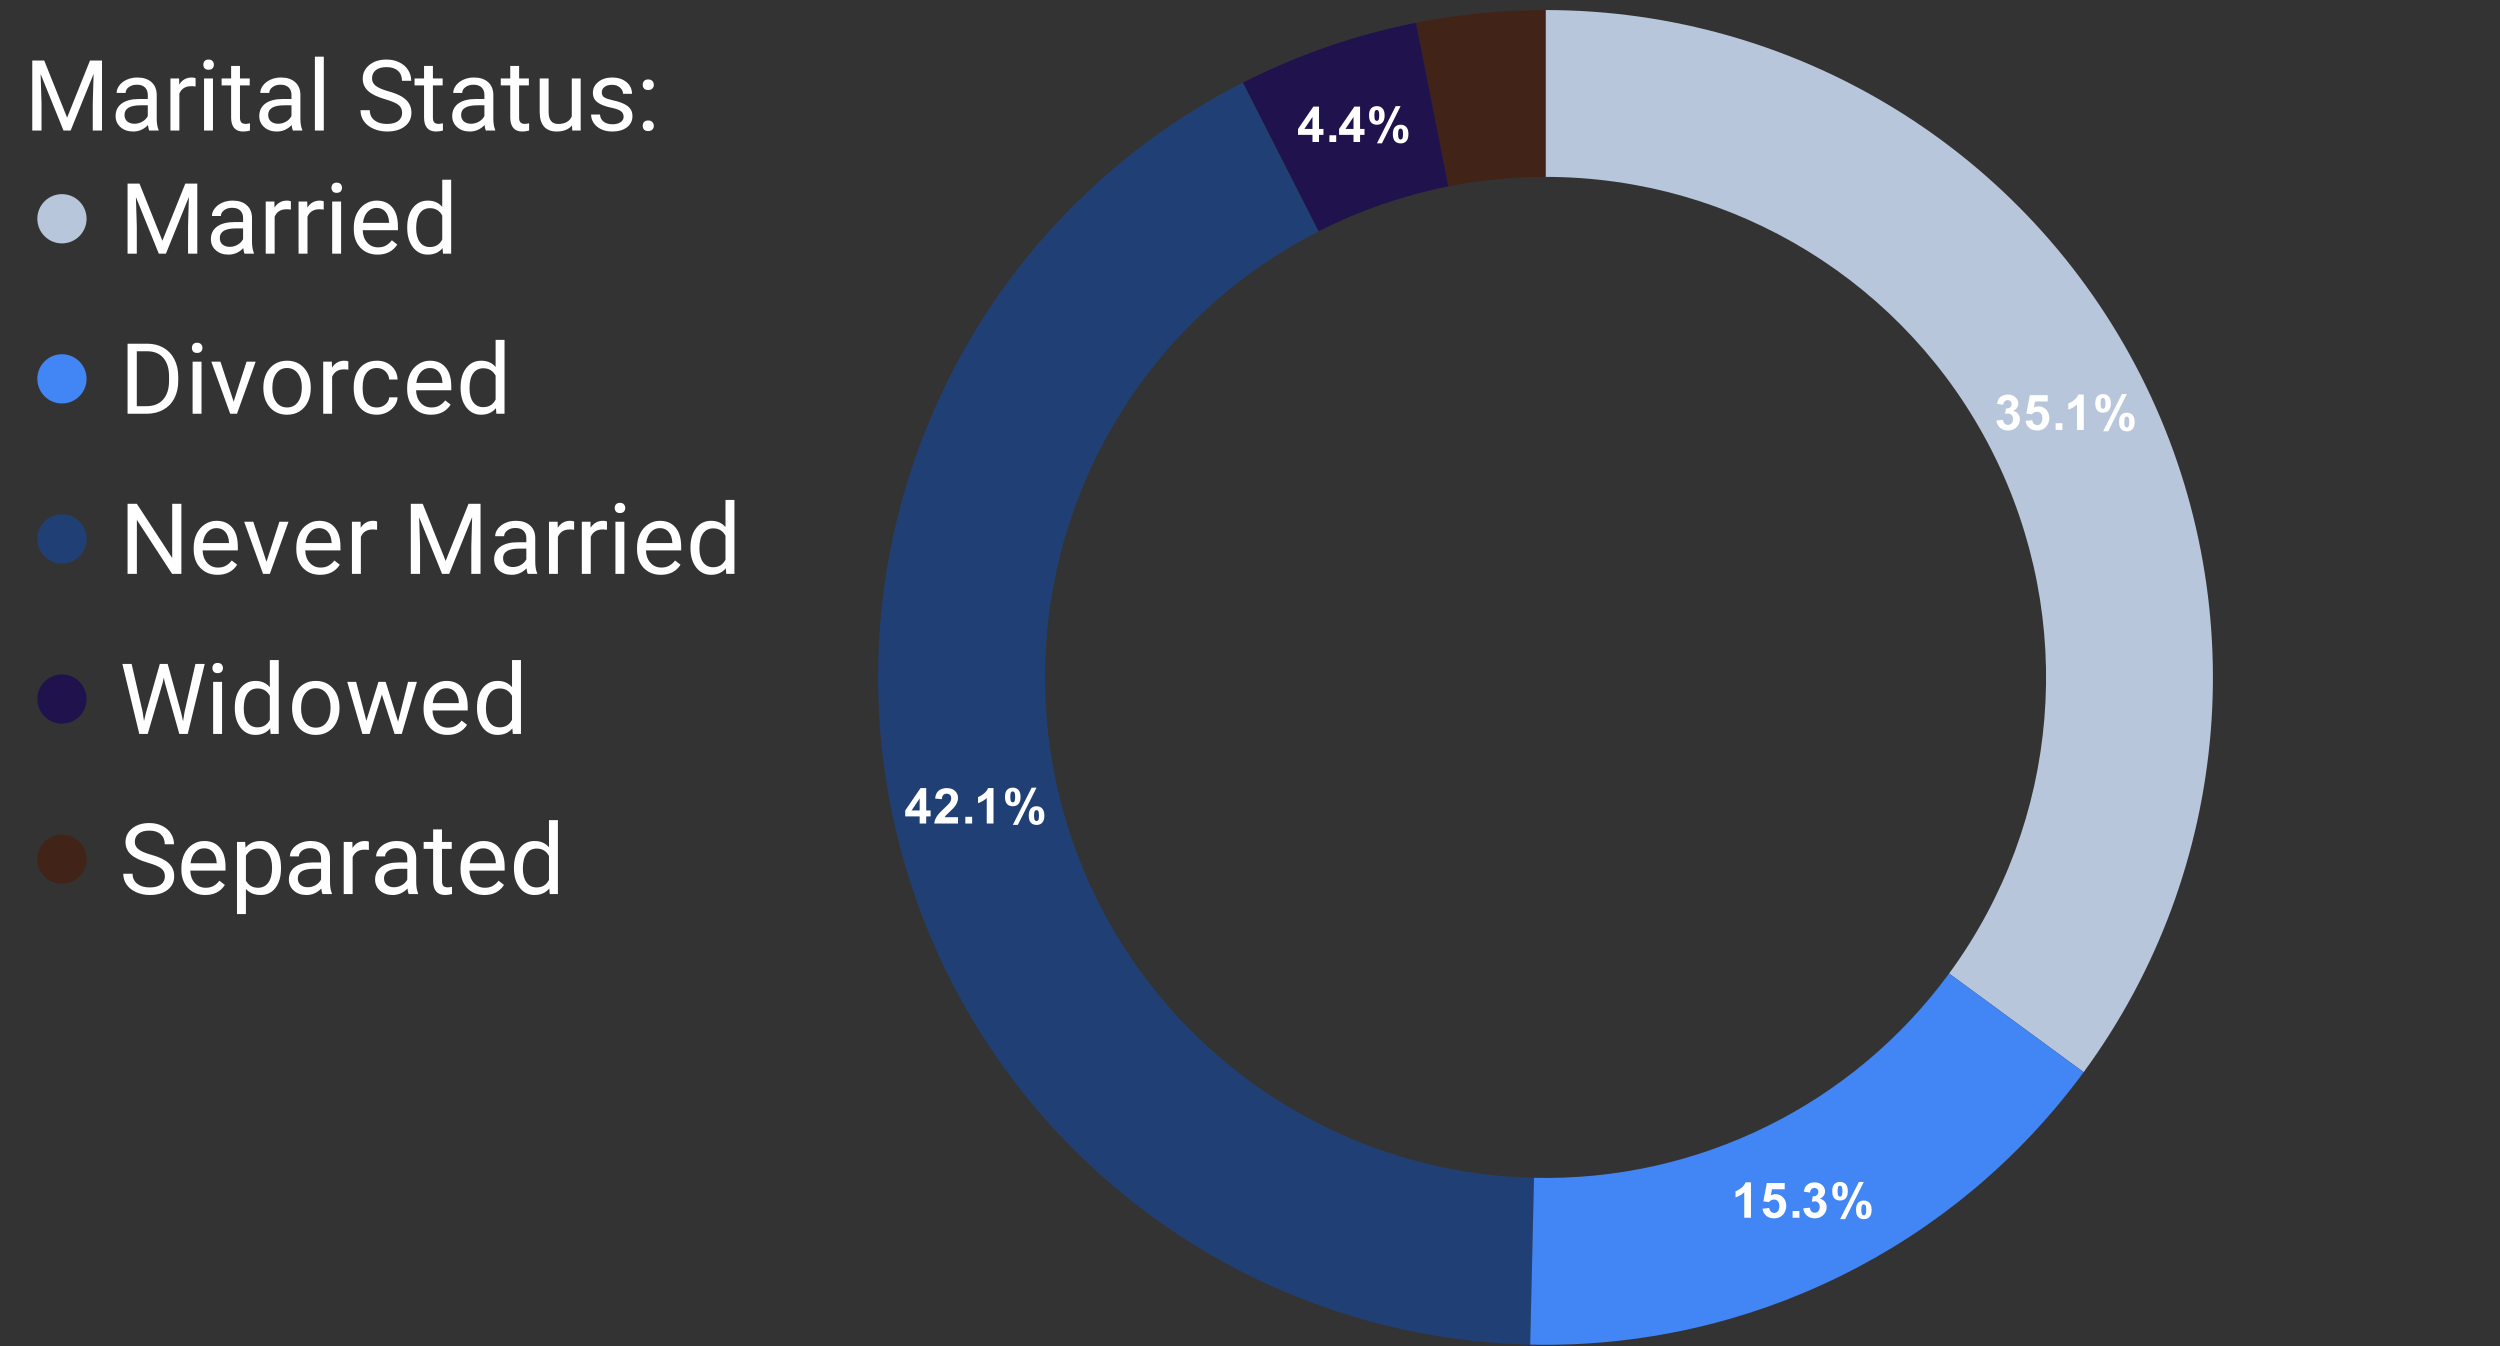 <svg version="1.1" viewBox="0.0 0.0 609.0 328.0" fill="none" stroke="none" stroke-linecap="square" stroke-miterlimit="10" width="609" height="328" xmlns:xlink="http://www.w3.org/1999/xlink" xmlns="http://www.w3.org/2000/svg"><rect x="0.0" y="0.0" width="609.0" height="328.0" fill="#333333" stroke="none"/><path fill="#ffffff" fill-opacity="0.0" d="M0 0L609.0 0L609.0 328.0L0 328.0L0 0Z" fill-rule="nonzero"/><path fill="#b8c6db" d="M376.495 2.448C437.764 2.448 493.829 36.894 521.518 91.549C549.207 146.204 543.817 211.785 507.575 261.185L474.805 237.144C501.986 200.093 506.029 150.908 485.262 109.917C464.495 68.925 422.446 43.091 376.495 43.091Z" fill-rule="nonzero"/><path fill="#422318" d="M344.934 5.541C355.328 3.484 365.899 2.448 376.495 2.448L376.495 43.091C368.548 43.091 360.62 43.868 352.824 45.411Z" fill-rule="nonzero"/><path fill="#20124d" d="M302.749 20.136C316.073 13.355 330.268 8.443 344.934 5.541L352.824 45.411C341.825 47.587 331.178 51.271 321.185 56.357Z" fill-rule="nonzero"/><path fill="#204075" d="M372.754 327.549C298.292 325.835 234.519 273.74 217.981 201.117C201.443 128.495 236.371 53.923 302.749 20.136L321.185 56.357C271.402 81.697 245.206 137.626 257.609 192.093C270.013 246.56 317.843 285.631 373.689 286.917Z" fill-rule="nonzero"/><path fill="#4285f4" d="M507.575 261.185C476.168 303.995 425.835 328.771 372.754 327.549L373.689 286.917C413.5 287.833 451.25 269.251 474.805 237.144Z" fill-rule="nonzero"/><path fill="#ffffff" d="M486.343 102.452L487.937 102.264Q488.015 102.874 488.343 103.202Q488.687 103.514 489.156 103.514Q489.671 103.514 490.015 103.124Q490.359 102.733 490.359 102.077Q490.359 101.467 490.015 101.108Q489.687 100.733 489.218 100.733Q488.89 100.733 488.453 100.858L488.64 99.514Q489.312 99.53 489.656 99.233Q490.015 98.92 490.015 98.405Q490.015 97.983 489.749 97.733Q489.499 97.467 489.062 97.467Q488.64 97.467 488.343 97.764Q488.046 98.045 487.984 98.608L486.468 98.358Q486.624 97.577 486.937 97.108Q487.265 96.639 487.828 96.374Q488.406 96.108 489.109 96.108Q490.328 96.108 491.062 96.874Q491.656 97.514 491.656 98.311Q491.656 99.436 490.421 100.108Q491.171 100.28 491.609 100.827Q492.046 101.374 492.046 102.155Q492.046 103.28 491.218 104.077Q490.39 104.874 489.171 104.874Q487.999 104.874 487.234 104.202Q486.468 103.53 486.343 102.452ZM493.421 102.53L495.062 102.358Q495.14 102.905 495.484 103.233Q495.828 103.561 496.281 103.561Q496.796 103.561 497.156 103.139Q497.515 102.717 497.515 101.874Q497.515 101.092 497.156 100.702Q496.796 100.295 496.234 100.295Q495.515 100.295 494.953 100.92L493.624 100.733L494.468 96.264L498.828 96.264L498.828 97.795L495.718 97.795L495.453 99.264Q496.015 98.983 496.578 98.983Q497.671 98.983 498.437 99.78Q499.203 100.577 499.203 101.842Q499.203 102.905 498.593 103.749Q497.749 104.874 496.265 104.874Q495.078 104.874 494.328 104.249Q493.578 103.608 493.421 102.53ZM500.749 104.733L500.749 103.092L502.406 103.092L502.406 104.733L500.749 104.733ZM507.609 104.733L505.968 104.733L505.968 98.53Q505.062 99.374 503.843 99.78L503.843 98.28Q504.484 98.077 505.234 97.483Q505.999 96.889 506.281 96.108L507.609 96.108L507.609 104.733ZM510.406 98.264Q510.406 97.108 510.906 96.561Q511.421 95.999 512.296 95.999Q513.187 95.999 513.687 96.561Q514.203 97.108 514.203 98.264Q514.203 99.42 513.687 99.983Q513.187 100.53 512.328 100.53Q511.421 100.53 510.906 99.983Q510.406 99.42 510.406 98.264ZM511.703 98.249Q511.703 99.092 511.89 99.374Q512.031 99.592 512.296 99.592Q512.562 99.592 512.703 99.374Q512.89 99.092 512.89 98.249Q512.89 97.42 512.703 97.139Q512.562 96.92 512.296 96.92Q512.031 96.92 511.89 97.124Q511.703 97.42 511.703 98.249ZM513.546 105.061L512.328 105.061L516.906 95.999L518.093 95.999L513.546 105.061ZM516.203 102.811Q516.203 101.655 516.703 101.092Q517.218 100.53 518.093 100.53Q518.984 100.53 519.484 101.092Q519.999 101.655 519.999 102.811Q519.999 103.967 519.484 104.53Q518.984 105.077 518.124 105.077Q517.218 105.077 516.703 104.53Q516.203 103.967 516.203 102.811ZM517.484 102.795Q517.484 103.639 517.687 103.92Q517.828 104.139 518.093 104.139Q518.359 104.139 518.499 103.92Q518.687 103.639 518.687 102.795Q518.687 101.967 518.499 101.67Q518.359 101.467 518.093 101.467Q517.828 101.467 517.687 101.67Q517.484 101.967 517.484 102.795Z" fill-rule="nonzero"/><path fill="#ffffff" d="M426.536 296.646L424.896 296.646L424.896 290.443Q423.989 291.287 422.771 291.693L422.771 290.193Q423.411 289.99 424.161 289.396Q424.927 288.803 425.208 288.021L426.536 288.021L426.536 296.646ZM429.349 294.443L430.989 294.271Q431.068 294.818 431.411 295.146Q431.755 295.475 432.208 295.475Q432.724 295.475 433.083 295.053Q433.443 294.631 433.443 293.787Q433.443 293.006 433.083 292.615Q432.724 292.209 432.161 292.209Q431.443 292.209 430.88 292.834L429.552 292.646L430.396 288.178L434.755 288.178L434.755 289.709L431.646 289.709L431.38 291.178Q431.943 290.896 432.505 290.896Q433.599 290.896 434.364 291.693Q435.13 292.49 435.13 293.756Q435.13 294.818 434.521 295.662Q433.677 296.787 432.193 296.787Q431.005 296.787 430.255 296.162Q429.505 295.521 429.349 294.443ZM436.677 296.646L436.677 295.006L438.333 295.006L438.333 296.646L436.677 296.646ZM439.271 294.365L440.864 294.178Q440.943 294.787 441.271 295.115Q441.614 295.428 442.083 295.428Q442.599 295.428 442.943 295.037Q443.286 294.646 443.286 293.99Q443.286 293.381 442.943 293.021Q442.614 292.646 442.146 292.646Q441.818 292.646 441.38 292.771L441.568 291.428Q442.239 291.443 442.583 291.146Q442.943 290.834 442.943 290.318Q442.943 289.896 442.677 289.646Q442.427 289.381 441.989 289.381Q441.568 289.381 441.271 289.678Q440.974 289.959 440.911 290.521L439.396 290.271Q439.552 289.49 439.864 289.021Q440.193 288.553 440.755 288.287Q441.333 288.021 442.036 288.021Q443.255 288.021 443.989 288.787Q444.583 289.428 444.583 290.225Q444.583 291.35 443.349 292.021Q444.099 292.193 444.536 292.74Q444.974 293.287 444.974 294.068Q444.974 295.193 444.146 295.99Q443.318 296.787 442.099 296.787Q440.927 296.787 440.161 296.115Q439.396 295.443 439.271 294.365ZM446.333 290.178Q446.333 289.021 446.833 288.475Q447.349 287.912 448.224 287.912Q449.114 287.912 449.614 288.475Q450.13 289.021 450.13 290.178Q450.13 291.334 449.614 291.896Q449.114 292.443 448.255 292.443Q447.349 292.443 446.833 291.896Q446.333 291.334 446.333 290.178ZM447.63 290.162Q447.63 291.006 447.818 291.287Q447.958 291.506 448.224 291.506Q448.489 291.506 448.63 291.287Q448.818 291.006 448.818 290.162Q448.818 289.334 448.63 289.053Q448.489 288.834 448.224 288.834Q447.958 288.834 447.818 289.037Q447.63 289.334 447.63 290.162ZM449.474 296.975L448.255 296.975L452.833 287.912L454.021 287.912L449.474 296.975ZM452.13 294.725Q452.13 293.568 452.63 293.006Q453.146 292.443 454.021 292.443Q454.911 292.443 455.411 293.006Q455.927 293.568 455.927 294.725Q455.927 295.881 455.411 296.443Q454.911 296.99 454.052 296.99Q453.146 296.99 452.63 296.443Q452.13 295.881 452.13 294.725ZM453.411 294.709Q453.411 295.553 453.614 295.834Q453.755 296.053 454.021 296.053Q454.286 296.053 454.427 295.834Q454.614 295.553 454.614 294.709Q454.614 293.881 454.427 293.584Q454.286 293.381 454.021 293.381Q453.755 293.381 453.614 293.584Q453.411 293.881 453.411 294.709Z" fill-rule="nonzero"/><path fill="#ffffff" d="M224.029 200.605L224.029 198.871L220.514 198.871L220.514 197.433L224.248 191.98L225.623 191.98L225.623 197.433L226.701 197.433L226.701 198.871L225.623 198.871L225.623 200.605L224.029 200.605ZM224.029 197.433L224.029 194.496L222.061 197.433L224.029 197.433ZM233.373 199.074L233.373 200.605L227.592 200.605Q227.686 199.73 228.154 198.965Q228.623 198.183 230.014 196.902Q231.123 195.871 231.373 195.496Q231.717 194.98 231.717 194.48Q231.717 193.933 231.42 193.636Q231.123 193.34 230.608 193.34Q230.092 193.34 229.779 193.652Q229.483 193.965 229.436 194.683L227.795 194.527Q227.936 193.168 228.701 192.574Q229.483 191.98 230.639 191.98Q231.92 191.98 232.639 192.668Q233.373 193.355 233.373 194.371Q233.373 194.949 233.154 195.48Q232.951 195.996 232.498 196.574Q232.201 196.949 231.42 197.668Q230.639 198.386 230.436 198.621Q230.233 198.855 230.092 199.074L233.373 199.074ZM235.154 200.605L235.154 198.965L236.811 198.965L236.811 200.605L235.154 200.605ZM242.014 200.605L240.373 200.605L240.373 194.402Q239.467 195.246 238.248 195.652L238.248 194.152Q238.889 193.949 239.639 193.355Q240.404 192.761 240.686 191.98L242.014 191.98L242.014 200.605ZM244.811 194.136Q244.811 192.98 245.311 192.433Q245.826 191.871 246.701 191.871Q247.592 191.871 248.092 192.433Q248.608 192.98 248.608 194.136Q248.608 195.293 248.092 195.855Q247.592 196.402 246.733 196.402Q245.826 196.402 245.311 195.855Q244.811 195.293 244.811 194.136ZM246.108 194.121Q246.108 194.965 246.295 195.246Q246.436 195.465 246.701 195.465Q246.967 195.465 247.108 195.246Q247.295 194.965 247.295 194.121Q247.295 193.293 247.108 193.011Q246.967 192.793 246.701 192.793Q246.436 192.793 246.295 192.996Q246.108 193.293 246.108 194.121ZM247.951 200.933L246.733 200.933L251.311 191.871L252.498 191.871L247.951 200.933ZM250.608 198.683Q250.608 197.527 251.108 196.965Q251.623 196.402 252.498 196.402Q253.389 196.402 253.889 196.965Q254.404 197.527 254.404 198.683Q254.404 199.84 253.889 200.402Q253.389 200.949 252.529 200.949Q251.623 200.949 251.108 200.402Q250.608 199.84 250.608 198.683ZM251.889 198.668Q251.889 199.511 252.092 199.793Q252.233 200.011 252.498 200.011Q252.764 200.011 252.904 199.793Q253.092 199.511 253.092 198.668Q253.092 197.84 252.904 197.543Q252.764 197.34 252.498 197.34Q252.233 197.34 252.092 197.543Q251.889 197.84 251.889 198.668Z" fill-rule="nonzero"/><path fill="#ffffff" d="M319.717 34.588L319.717 32.854L316.201 32.854L316.201 31.416L319.936 25.963L321.311 25.963L321.311 31.416L322.389 31.416L322.389 32.854L321.311 32.854L321.311 34.588L319.717 34.588ZM319.717 31.416L319.717 28.479L317.748 31.416L319.717 31.416ZM323.842 34.588L323.842 32.948L325.498 32.948L325.498 34.588L323.842 34.588ZM329.717 34.588L329.717 32.854L326.201 32.854L326.201 31.416L329.936 25.963L331.311 25.963L331.311 31.416L332.389 31.416L332.389 32.854L331.311 32.854L331.311 34.588L329.717 34.588ZM329.717 31.416L329.717 28.479L327.748 31.416L329.717 31.416ZM333.498 28.12Q333.498 26.963 333.998 26.416Q334.514 25.854 335.389 25.854Q336.28 25.854 336.78 26.416Q337.295 26.963 337.295 28.12Q337.295 29.276 336.78 29.838Q336.28 30.385 335.42 30.385Q334.514 30.385 333.998 29.838Q333.498 29.276 333.498 28.12ZM334.795 28.104Q334.795 28.948 334.983 29.229Q335.123 29.448 335.389 29.448Q335.655 29.448 335.795 29.229Q335.983 28.948 335.983 28.104Q335.983 27.276 335.795 26.995Q335.655 26.776 335.389 26.776Q335.123 26.776 334.983 26.979Q334.795 27.276 334.795 28.104ZM336.639 34.916L335.42 34.916L339.998 25.854L341.186 25.854L336.639 34.916ZM339.295 32.666Q339.295 31.51 339.795 30.948Q340.311 30.385 341.186 30.385Q342.076 30.385 342.576 30.948Q343.092 31.51 343.092 32.666Q343.092 33.823 342.576 34.385Q342.076 34.932 341.217 34.932Q340.311 34.932 339.795 34.385Q339.295 33.823 339.295 32.666ZM340.576 32.651Q340.576 33.495 340.78 33.776Q340.92 33.995 341.186 33.995Q341.451 33.995 341.592 33.776Q341.78 33.495 341.78 32.651Q341.78 31.823 341.592 31.526Q341.451 31.323 341.186 31.323Q340.92 31.323 340.78 31.526Q340.576 31.823 340.576 32.651Z" fill-rule="nonzero"/><path fill="#b8c6db" d="M21.091 53.29C21.091 56.603 18.404 59.29 15.091 59.29C11.777 59.29 9.091 56.603 9.091 53.29C9.091 49.976 11.777 47.29 15.091 47.29C18.404 47.29 21.091 49.976 21.091 53.29Z" fill-rule="nonzero"/><path fill="#ffffff" d="M33.981 44.727L39.559 58.649L45.137 44.727L48.059 44.727L48.059 61.79L45.809 61.79L45.809 55.149L46.012 47.977L40.419 61.79L38.684 61.79L33.106 48.008L33.325 55.149L33.325 61.79L31.075 61.79L31.075 44.727L33.981 44.727ZM59.559 61.79Q59.372 61.415 59.262 60.446Q57.747 62.024 55.653 62.024Q53.778 62.024 52.575 60.961Q51.372 59.899 51.372 58.274Q51.372 56.29 52.872 55.196Q54.387 54.102 57.106 54.102L59.216 54.102L59.216 53.102Q59.216 51.961 58.528 51.29Q57.856 50.618 56.544 50.618Q55.372 50.618 54.591 51.211Q53.809 51.79 53.809 52.618L51.622 52.618Q51.622 51.68 52.294 50.79Q52.981 49.899 54.122 49.383Q55.278 48.868 56.669 48.868Q58.856 48.868 60.091 49.977Q61.341 51.071 61.387 52.993L61.387 58.821Q61.387 60.571 61.841 61.602L61.841 61.79L59.559 61.79ZM55.966 60.133Q56.981 60.133 57.887 59.618Q58.809 59.086 59.216 58.243L59.216 55.633L57.528 55.633Q53.544 55.633 53.544 57.961Q53.544 58.993 54.216 59.571Q54.903 60.133 55.966 60.133ZM70.856 51.055Q70.372 50.977 69.794 50.977Q67.669 50.977 66.903 52.79L66.903 61.79L64.731 61.79L64.731 49.102L66.841 49.102L66.872 50.571Q67.95 48.868 69.903 48.868Q70.528 48.868 70.856 49.04L70.856 51.055ZM78.856 51.055Q78.372 50.977 77.794 50.977Q75.669 50.977 74.903 52.79L74.903 61.79L72.731 61.79L72.731 49.102L74.841 49.102L74.872 50.571Q75.95 48.868 77.903 48.868Q78.528 48.868 78.856 49.04L78.856 51.055ZM83.091 61.79L80.919 61.79L80.919 49.102L83.091 49.102L83.091 61.79ZM80.747 45.743Q80.747 45.211 81.059 44.852Q81.387 44.493 82.012 44.493Q82.653 44.493 82.981 44.852Q83.309 45.211 83.309 45.743Q83.309 46.274 82.981 46.633Q82.653 46.977 82.012 46.977Q81.387 46.977 81.059 46.633Q80.747 46.274 80.747 45.743ZM91.997 62.024Q89.419 62.024 87.794 60.336Q86.184 58.633 86.184 55.805L86.184 55.399Q86.184 53.508 86.903 52.04Q87.622 50.555 88.919 49.711Q90.216 48.868 91.731 48.868Q94.2 48.868 95.559 50.508Q96.934 52.133 96.934 55.165L96.934 56.071L88.356 56.071Q88.403 57.946 89.45 59.102Q90.497 60.258 92.106 60.258Q93.262 60.258 94.059 59.79Q94.856 59.321 95.45 58.54L96.778 59.571Q95.184 62.024 91.997 62.024ZM91.731 50.649Q90.419 50.649 89.528 51.618Q88.637 52.571 88.419 54.29L94.778 54.29L94.778 54.118Q94.684 52.477 93.887 51.571Q93.091 50.649 91.731 50.649ZM99.2 55.336Q99.2 52.43 100.575 50.649Q101.966 48.868 104.216 48.868Q106.434 48.868 107.731 50.399L107.731 43.79L109.903 43.79L109.903 61.79L107.919 61.79L107.809 60.43Q106.512 62.024 104.184 62.024Q101.981 62.024 100.591 60.227Q99.2 58.415 99.2 55.508L99.2 55.336ZM101.372 55.586Q101.372 57.743 102.262 58.961Q103.153 60.18 104.731 60.18Q106.794 60.18 107.731 58.336L107.731 52.508Q106.762 50.711 104.747 50.711Q103.153 50.711 102.262 51.946Q101.372 53.18 101.372 55.586Z" fill-rule="nonzero"/><path fill="#4285f4" d="M21.091 92.29C21.091 95.603 18.404 98.29 15.091 98.29C11.777 98.29 9.091 95.603 9.091 92.29C9.091 88.976 11.777 86.29 15.091 86.29C18.404 86.29 21.091 88.976 21.091 92.29Z" fill-rule="nonzero"/><path fill="#ffffff" d="M31.075 100.79L31.075 83.727L35.887 83.727Q38.122 83.727 39.825 84.711Q41.544 85.696 42.466 87.508Q43.403 89.321 43.419 91.68L43.419 92.774Q43.419 95.18 42.481 97.008Q41.544 98.821 39.809 99.79Q38.091 100.758 35.794 100.79L31.075 100.79ZM33.325 85.571L33.325 98.946L35.684 98.946Q38.294 98.946 39.731 97.336Q41.184 95.711 41.184 92.727L41.184 91.727Q41.184 88.821 39.809 87.211Q38.45 85.602 35.95 85.571L33.325 85.571ZM49.091 100.79L46.919 100.79L46.919 88.102L49.091 88.102L49.091 100.79ZM46.747 84.743Q46.747 84.211 47.059 83.852Q47.387 83.493 48.012 83.493Q48.653 83.493 48.981 83.852Q49.309 84.211 49.309 84.743Q49.309 85.274 48.981 85.633Q48.653 85.977 48.012 85.977Q47.387 85.977 47.059 85.633Q46.747 85.274 46.747 84.743ZM56.919 97.852L60.059 88.102L62.278 88.102L57.731 100.79L56.075 100.79L51.481 88.102L53.7 88.102L56.919 97.852ZM64.153 94.336Q64.153 92.461 64.887 90.977Q65.622 89.493 66.919 88.68Q68.231 87.868 69.919 87.868Q72.497 87.868 74.091 89.665Q75.7 91.461 75.7 94.43L75.7 94.586Q75.7 96.446 74.981 97.915Q74.278 99.383 72.966 100.211Q71.653 101.024 69.934 101.024Q67.356 101.024 65.747 99.227Q64.153 97.43 64.153 94.477L64.153 94.336ZM66.341 94.586Q66.341 96.696 67.309 97.977Q68.294 99.258 69.934 99.258Q71.591 99.258 72.559 97.961Q73.528 96.665 73.528 94.336Q73.528 92.243 72.544 90.946Q71.559 89.649 69.919 89.649Q68.309 89.649 67.325 90.93Q66.341 92.211 66.341 94.586ZM84.856 90.055Q84.372 89.977 83.794 89.977Q81.669 89.977 80.903 91.79L80.903 100.79L78.731 100.79L78.731 88.102L80.841 88.102L80.872 89.571Q81.95 87.868 83.903 87.868Q84.528 87.868 84.856 88.04L84.856 90.055ZM91.825 99.258Q92.981 99.258 93.841 98.555Q94.716 97.852 94.809 96.79L96.856 96.79Q96.794 97.883 96.106 98.868Q95.419 99.852 94.262 100.446Q93.106 101.024 91.825 101.024Q89.231 101.024 87.7 99.305Q86.169 97.571 86.169 94.571L86.169 94.196Q86.169 92.352 86.841 90.915Q87.528 89.461 88.794 88.665Q90.075 87.868 91.809 87.868Q93.934 87.868 95.341 89.149Q96.762 90.43 96.856 92.461L94.809 92.461Q94.716 91.243 93.872 90.446Q93.044 89.649 91.809 89.649Q90.153 89.649 89.247 90.852Q88.341 92.04 88.341 94.29L88.341 94.696Q88.341 96.883 89.231 98.071Q90.137 99.258 91.825 99.258ZM104.997 101.024Q102.419 101.024 100.794 99.336Q99.184 97.633 99.184 94.805L99.184 94.399Q99.184 92.508 99.903 91.04Q100.622 89.555 101.919 88.711Q103.216 87.868 104.731 87.868Q107.2 87.868 108.559 89.508Q109.934 91.133 109.934 94.165L109.934 95.071L101.356 95.071Q101.403 96.946 102.45 98.102Q103.497 99.258 105.106 99.258Q106.262 99.258 107.059 98.79Q107.856 98.321 108.45 97.54L109.778 98.571Q108.184 101.024 104.997 101.024ZM104.731 89.649Q103.419 89.649 102.528 90.618Q101.637 91.571 101.419 93.29L107.778 93.29L107.778 93.118Q107.684 91.477 106.887 90.571Q106.091 89.649 104.731 89.649ZM112.2 94.336Q112.2 91.43 113.575 89.649Q114.966 87.868 117.216 87.868Q119.434 87.868 120.731 89.399L120.731 82.79L122.903 82.79L122.903 100.79L120.919 100.79L120.809 99.43Q119.512 101.024 117.184 101.024Q114.981 101.024 113.591 99.227Q112.2 97.415 112.2 94.508L112.2 94.336ZM114.372 94.586Q114.372 96.743 115.262 97.961Q116.153 99.18 117.731 99.18Q119.794 99.18 120.731 97.336L120.731 91.508Q119.762 89.711 117.747 89.711Q116.153 89.711 115.262 90.946Q114.372 92.18 114.372 94.586Z" fill-rule="nonzero"/><path fill="#204075" d="M21.091 131.29C21.091 134.603 18.404 137.29 15.091 137.29C11.777 137.29 9.091 134.603 9.091 131.29C9.091 127.976 11.777 125.29 15.091 125.29C18.404 125.29 21.091 127.976 21.091 131.29Z" fill-rule="nonzero"/><path fill="#ffffff" d="M44.184 139.79L41.919 139.79L33.341 126.633L33.341 139.79L31.075 139.79L31.075 122.727L33.341 122.727L41.95 135.93L41.95 122.727L44.184 122.727L44.184 139.79ZM52.997 140.024Q50.419 140.024 48.794 138.336Q47.184 136.633 47.184 133.805L47.184 133.399Q47.184 131.508 47.903 130.04Q48.622 128.555 49.919 127.711Q51.216 126.868 52.731 126.868Q55.2 126.868 56.559 128.508Q57.934 130.133 57.934 133.165L57.934 134.071L49.356 134.071Q49.403 135.946 50.45 137.102Q51.497 138.258 53.106 138.258Q54.262 138.258 55.059 137.79Q55.856 137.321 56.45 136.54L57.778 137.571Q56.184 140.024 52.997 140.024ZM52.731 128.649Q51.419 128.649 50.528 129.618Q49.637 130.571 49.419 132.29L55.778 132.29L55.778 132.118Q55.684 130.477 54.887 129.571Q54.091 128.649 52.731 128.649ZM64.919 136.852L68.059 127.102L70.278 127.102L65.731 139.79L64.075 139.79L59.481 127.102L61.7 127.102L64.919 136.852ZM77.997 140.024Q75.419 140.024 73.794 138.336Q72.184 136.633 72.184 133.805L72.184 133.399Q72.184 131.508 72.903 130.04Q73.622 128.555 74.919 127.711Q76.216 126.868 77.731 126.868Q80.2 126.868 81.559 128.508Q82.934 130.133 82.934 133.165L82.934 134.071L74.356 134.071Q74.403 135.946 75.45 137.102Q76.497 138.258 78.106 138.258Q79.262 138.258 80.059 137.79Q80.856 137.321 81.45 136.54L82.778 137.571Q81.184 140.024 77.997 140.024ZM77.731 128.649Q76.419 128.649 75.528 129.618Q74.637 130.571 74.419 132.29L80.778 132.29L80.778 132.118Q80.684 130.477 79.887 129.571Q79.091 128.649 77.731 128.649ZM91.856 129.055Q91.372 128.977 90.794 128.977Q88.669 128.977 87.903 130.79L87.903 139.79L85.731 139.79L85.731 127.102L87.841 127.102L87.872 128.571Q88.95 126.868 90.903 126.868Q91.528 126.868 91.856 127.04L91.856 129.055ZM102.981 122.727L108.559 136.649L114.137 122.727L117.059 122.727L117.059 139.79L114.809 139.79L114.809 133.149L115.012 125.977L109.419 139.79L107.684 139.79L102.106 126.008L102.325 133.149L102.325 139.79L100.075 139.79L100.075 122.727L102.981 122.727ZM128.559 139.79Q128.372 139.415 128.262 138.446Q126.747 140.024 124.653 140.024Q122.778 140.024 121.575 138.961Q120.372 137.899 120.372 136.274Q120.372 134.29 121.872 133.196Q123.387 132.102 126.106 132.102L128.216 132.102L128.216 131.102Q128.216 129.961 127.528 129.29Q126.856 128.618 125.544 128.618Q124.372 128.618 123.591 129.211Q122.809 129.79 122.809 130.618L120.622 130.618Q120.622 129.68 121.294 128.79Q121.981 127.899 123.122 127.383Q124.278 126.868 125.669 126.868Q127.856 126.868 129.091 127.977Q130.341 129.071 130.387 130.993L130.387 136.821Q130.387 138.571 130.841 139.602L130.841 139.79L128.559 139.79ZM124.966 138.133Q125.981 138.133 126.887 137.618Q127.809 137.086 128.216 136.243L128.216 133.633L126.528 133.633Q122.544 133.633 122.544 135.961Q122.544 136.993 123.216 137.571Q123.903 138.133 124.966 138.133ZM139.856 129.055Q139.372 128.977 138.794 128.977Q136.669 128.977 135.903 130.79L135.903 139.79L133.731 139.79L133.731 127.102L135.841 127.102L135.872 128.571Q136.95 126.868 138.903 126.868Q139.528 126.868 139.856 127.04L139.856 129.055ZM147.856 129.055Q147.372 128.977 146.794 128.977Q144.669 128.977 143.903 130.79L143.903 139.79L141.731 139.79L141.731 127.102L143.841 127.102L143.872 128.571Q144.95 126.868 146.903 126.868Q147.528 126.868 147.856 127.04L147.856 129.055ZM152.091 139.79L149.919 139.79L149.919 127.102L152.091 127.102L152.091 139.79ZM149.747 123.743Q149.747 123.211 150.059 122.852Q150.387 122.493 151.012 122.493Q151.653 122.493 151.981 122.852Q152.309 123.211 152.309 123.743Q152.309 124.274 151.981 124.633Q151.653 124.977 151.012 124.977Q150.387 124.977 150.059 124.633Q149.747 124.274 149.747 123.743ZM160.997 140.024Q158.419 140.024 156.794 138.336Q155.184 136.633 155.184 133.805L155.184 133.399Q155.184 131.508 155.903 130.04Q156.622 128.555 157.919 127.711Q159.216 126.868 160.731 126.868Q163.2 126.868 164.559 128.508Q165.934 130.133 165.934 133.165L165.934 134.071L157.356 134.071Q157.403 135.946 158.45 137.102Q159.497 138.258 161.106 138.258Q162.262 138.258 163.059 137.79Q163.856 137.321 164.45 136.54L165.778 137.571Q164.184 140.024 160.997 140.024ZM160.731 128.649Q159.419 128.649 158.528 129.618Q157.637 130.571 157.419 132.29L163.778 132.29L163.778 132.118Q163.684 130.477 162.887 129.571Q162.091 128.649 160.731 128.649ZM168.2 133.336Q168.2 130.43 169.575 128.649Q170.966 126.868 173.216 126.868Q175.434 126.868 176.731 128.399L176.731 121.79L178.903 121.79L178.903 139.79L176.919 139.79L176.809 138.43Q175.512 140.024 173.184 140.024Q170.981 140.024 169.591 138.227Q168.2 136.415 168.2 133.508L168.2 133.336ZM170.372 133.586Q170.372 135.743 171.262 136.961Q172.153 138.18 173.731 138.18Q175.794 138.18 176.731 136.336L176.731 130.508Q175.762 128.711 173.747 128.711Q172.153 128.711 171.262 129.946Q170.372 131.18 170.372 133.586Z" fill-rule="nonzero"/><path fill="#20124d" d="M21.091 170.29C21.091 173.603 18.404 176.29 15.091 176.29C11.777 176.29 9.091 173.603 9.091 170.29C9.091 166.976 11.777 164.29 15.091 164.29C18.404 164.29 21.091 166.976 21.091 170.29Z" fill-rule="nonzero"/><path fill="#ffffff" d="M34.747 173.415L35.075 175.665L35.559 173.633L38.934 161.727L40.841 161.727L44.122 173.633L44.591 175.696L44.966 173.399L47.606 161.727L49.872 161.727L45.731 178.79L43.684 178.79L40.169 166.352L39.903 165.055L39.622 166.352L35.981 178.79L33.934 178.79L29.809 161.727L32.059 161.727L34.747 173.415ZM54.091 178.79L51.919 178.79L51.919 166.102L54.091 166.102L54.091 178.79ZM51.747 162.743Q51.747 162.211 52.059 161.852Q52.387 161.493 53.012 161.493Q53.653 161.493 53.981 161.852Q54.309 162.211 54.309 162.743Q54.309 163.274 53.981 163.633Q53.653 163.977 53.012 163.977Q52.387 163.977 52.059 163.633Q51.747 163.274 51.747 162.743ZM57.2 172.336Q57.2 169.43 58.575 167.649Q59.966 165.868 62.216 165.868Q64.434 165.868 65.731 167.399L65.731 160.79L67.903 160.79L67.903 178.79L65.919 178.79L65.809 177.43Q64.512 179.024 62.184 179.024Q59.981 179.024 58.591 177.227Q57.2 175.415 57.2 172.508L57.2 172.336ZM59.372 172.586Q59.372 174.743 60.262 175.961Q61.153 177.18 62.731 177.18Q64.794 177.18 65.731 175.336L65.731 169.508Q64.762 167.711 62.747 167.711Q61.153 167.711 60.262 168.946Q59.372 170.18 59.372 172.586ZM71.153 172.336Q71.153 170.461 71.887 168.977Q72.622 167.493 73.919 166.68Q75.231 165.868 76.919 165.868Q79.497 165.868 81.091 167.665Q82.7 169.461 82.7 172.43L82.7 172.586Q82.7 174.446 81.981 175.915Q81.278 177.383 79.966 178.211Q78.653 179.024 76.934 179.024Q74.356 179.024 72.747 177.227Q71.153 175.43 71.153 172.477L71.153 172.336ZM73.341 172.586Q73.341 174.696 74.309 175.977Q75.294 177.258 76.934 177.258Q78.591 177.258 79.559 175.961Q80.528 174.665 80.528 172.336Q80.528 170.243 79.544 168.946Q78.559 167.649 76.919 167.649Q75.309 167.649 74.325 168.93Q73.341 170.211 73.341 172.586ZM96.966 175.805L99.403 166.102L101.559 166.102L97.872 178.79L96.122 178.79L93.028 169.18L90.028 178.79L88.278 178.79L84.591 166.102L86.747 166.102L89.247 175.602L92.2 166.102L93.95 166.102L96.966 175.805ZM108.997 179.024Q106.419 179.024 104.794 177.336Q103.184 175.633 103.184 172.805L103.184 172.399Q103.184 170.508 103.903 169.04Q104.622 167.555 105.919 166.711Q107.216 165.868 108.731 165.868Q111.2 165.868 112.559 167.508Q113.934 169.133 113.934 172.165L113.934 173.071L105.356 173.071Q105.403 174.946 106.45 176.102Q107.497 177.258 109.106 177.258Q110.262 177.258 111.059 176.79Q111.856 176.321 112.45 175.54L113.778 176.571Q112.184 179.024 108.997 179.024ZM108.731 167.649Q107.419 167.649 106.528 168.618Q105.637 169.571 105.419 171.29L111.778 171.29L111.778 171.118Q111.684 169.477 110.887 168.571Q110.091 167.649 108.731 167.649ZM116.2 172.336Q116.2 169.43 117.575 167.649Q118.966 165.868 121.216 165.868Q123.434 165.868 124.731 167.399L124.731 160.79L126.903 160.79L126.903 178.79L124.919 178.79L124.809 177.43Q123.512 179.024 121.184 179.024Q118.981 179.024 117.591 177.227Q116.2 175.415 116.2 172.508L116.2 172.336ZM118.372 172.586Q118.372 174.743 119.262 175.961Q120.153 177.18 121.731 177.18Q123.794 177.18 124.731 175.336L124.731 169.508Q123.762 167.711 121.747 167.711Q120.153 167.711 119.262 168.946Q118.372 170.18 118.372 172.586Z" fill-rule="nonzero"/><path fill="#422318" d="M21.091 209.29C21.091 212.603 18.404 215.29 15.091 215.29C11.777 215.29 9.091 212.603 9.091 209.29C9.091 205.976 11.777 203.29 15.091 203.29C18.404 203.29 21.091 205.976 21.091 209.29Z" fill-rule="nonzero"/><path fill="#ffffff" d="M36.106 210.18Q33.2 209.352 31.887 208.149Q30.575 206.93 30.575 205.149Q30.575 203.133 32.184 201.821Q33.794 200.493 36.372 200.493Q38.122 200.493 39.497 201.18Q40.887 201.852 41.637 203.055Q42.387 204.243 42.387 205.665L40.137 205.665Q40.137 204.118 39.153 203.227Q38.169 202.336 36.372 202.336Q34.7 202.336 33.762 203.071Q32.841 203.805 32.841 205.102Q32.841 206.149 33.716 206.868Q34.606 207.586 36.731 208.196Q38.872 208.79 40.059 209.508Q41.262 210.227 41.841 211.196Q42.434 212.149 42.434 213.446Q42.434 215.524 40.809 216.774Q39.2 218.024 36.481 218.024Q34.731 218.024 33.2 217.352Q31.684 216.68 30.856 215.508Q30.028 214.336 30.028 212.836L32.294 212.836Q32.294 214.383 33.434 215.29Q34.575 216.18 36.481 216.18Q38.262 216.18 39.216 215.461Q40.169 214.727 40.169 213.477Q40.169 212.227 39.278 211.54Q38.403 210.852 36.106 210.18ZM49.997 218.024Q47.419 218.024 45.794 216.336Q44.184 214.633 44.184 211.805L44.184 211.399Q44.184 209.508 44.903 208.04Q45.622 206.555 46.919 205.711Q48.216 204.868 49.731 204.868Q52.2 204.868 53.559 206.508Q54.934 208.133 54.934 211.165L54.934 212.071L46.356 212.071Q46.403 213.946 47.45 215.102Q48.497 216.258 50.106 216.258Q51.262 216.258 52.059 215.79Q52.856 215.321 53.45 214.54L54.778 215.571Q53.184 218.024 49.997 218.024ZM49.731 206.649Q48.419 206.649 47.528 207.618Q46.637 208.571 46.419 210.29L52.778 210.29L52.778 210.118Q52.684 208.477 51.887 207.571Q51.091 206.649 49.731 206.649ZM68.45 211.586Q68.45 214.477 67.122 216.258Q65.794 218.024 63.528 218.024Q61.231 218.024 59.903 216.555L59.903 222.665L57.731 222.665L57.731 205.102L59.716 205.102L59.825 206.508Q61.137 204.868 63.497 204.868Q65.778 204.868 67.106 206.602Q68.45 208.321 68.45 211.383L68.45 211.586ZM66.278 211.336Q66.278 209.196 65.356 207.961Q64.45 206.711 62.856 206.711Q60.887 206.711 59.903 208.461L59.903 214.524Q60.872 216.258 62.872 216.258Q64.434 216.258 65.356 215.024Q66.278 213.774 66.278 211.336ZM78.559 217.79Q78.372 217.415 78.262 216.446Q76.747 218.024 74.653 218.024Q72.778 218.024 71.575 216.961Q70.372 215.899 70.372 214.274Q70.372 212.29 71.872 211.196Q73.387 210.102 76.106 210.102L78.216 210.102L78.216 209.102Q78.216 207.961 77.528 207.29Q76.856 206.618 75.544 206.618Q74.372 206.618 73.591 207.211Q72.809 207.79 72.809 208.618L70.622 208.618Q70.622 207.68 71.294 206.79Q71.981 205.899 73.122 205.383Q74.278 204.868 75.669 204.868Q77.856 204.868 79.091 205.977Q80.341 207.071 80.387 208.993L80.387 214.821Q80.387 216.571 80.841 217.602L80.841 217.79L78.559 217.79ZM74.966 216.133Q75.981 216.133 76.887 215.618Q77.809 215.086 78.216 214.243L78.216 211.633L76.528 211.633Q72.544 211.633 72.544 213.961Q72.544 214.993 73.216 215.571Q73.903 216.133 74.966 216.133ZM89.856 207.055Q89.372 206.977 88.794 206.977Q86.669 206.977 85.903 208.79L85.903 217.79L83.731 217.79L83.731 205.102L85.841 205.102L85.872 206.571Q86.95 204.868 88.903 204.868Q89.528 204.868 89.856 205.04L89.856 207.055ZM99.559 217.79Q99.372 217.415 99.262 216.446Q97.747 218.024 95.653 218.024Q93.778 218.024 92.575 216.961Q91.372 215.899 91.372 214.274Q91.372 212.29 92.872 211.196Q94.387 210.102 97.106 210.102L99.216 210.102L99.216 209.102Q99.216 207.961 98.528 207.29Q97.856 206.618 96.544 206.618Q95.372 206.618 94.591 207.211Q93.809 207.79 93.809 208.618L91.622 208.618Q91.622 207.68 92.294 206.79Q92.981 205.899 94.122 205.383Q95.278 204.868 96.669 204.868Q98.856 204.868 100.091 205.977Q101.341 207.071 101.387 208.993L101.387 214.821Q101.387 216.571 101.841 217.602L101.841 217.79L99.559 217.79ZM95.966 216.133Q96.981 216.133 97.887 215.618Q98.809 215.086 99.216 214.243L99.216 211.633L97.528 211.633Q93.544 211.633 93.544 213.961Q93.544 214.993 94.216 215.571Q94.903 216.133 95.966 216.133ZM107.669 202.04L107.669 205.102L110.044 205.102L110.044 206.79L107.669 206.79L107.669 214.649Q107.669 215.415 107.981 215.79Q108.309 216.165 109.075 216.165Q109.45 216.165 110.106 216.024L110.106 217.79Q109.247 218.024 108.434 218.024Q106.981 218.024 106.247 217.149Q105.512 216.258 105.512 214.649L105.512 206.79L103.2 206.79L103.2 205.102L105.512 205.102L105.512 202.04L107.669 202.04ZM117.997 218.024Q115.419 218.024 113.794 216.336Q112.184 214.633 112.184 211.805L112.184 211.399Q112.184 209.508 112.903 208.04Q113.622 206.555 114.919 205.711Q116.216 204.868 117.731 204.868Q120.2 204.868 121.559 206.508Q122.934 208.133 122.934 211.165L122.934 212.071L114.356 212.071Q114.403 213.946 115.45 215.102Q116.497 216.258 118.106 216.258Q119.262 216.258 120.059 215.79Q120.856 215.321 121.45 214.54L122.778 215.571Q121.184 218.024 117.997 218.024ZM117.731 206.649Q116.419 206.649 115.528 207.618Q114.637 208.571 114.419 210.29L120.778 210.29L120.778 210.118Q120.684 208.477 119.887 207.571Q119.091 206.649 117.731 206.649ZM125.2 211.336Q125.2 208.43 126.575 206.649Q127.966 204.868 130.216 204.868Q132.434 204.868 133.731 206.399L133.731 199.79L135.903 199.79L135.903 217.79L133.919 217.79L133.809 216.43Q132.512 218.024 130.184 218.024Q127.981 218.024 126.591 216.227Q125.2 214.415 125.2 211.508L125.2 211.336ZM127.372 211.586Q127.372 213.743 128.262 214.961Q129.153 216.18 130.731 216.18Q132.794 216.18 133.731 214.336L133.731 208.508Q132.762 206.711 130.747 206.711Q129.153 206.711 128.262 207.946Q127.372 209.18 127.372 211.586Z" fill-rule="nonzero"/><path fill="#ffffff" d="M10.769 14.742L16.347 28.663L21.925 14.742L24.847 14.742L24.847 31.804L22.597 31.804L22.597 25.163L22.8 17.992L17.206 31.804L15.472 31.804L9.894 18.023L10.113 25.163L10.113 31.804L7.863 31.804L7.863 14.742L10.769 14.742ZM36.347 31.804Q36.16 31.429 36.05 30.46Q34.535 32.038 32.441 32.038Q30.566 32.038 29.363 30.976Q28.16 29.913 28.16 28.288Q28.16 26.304 29.66 25.21Q31.175 24.117 33.894 24.117L36.003 24.117L36.003 23.117Q36.003 21.976 35.316 21.304Q34.644 20.632 33.331 20.632Q32.16 20.632 31.378 21.226Q30.597 21.804 30.597 22.632L28.41 22.632Q28.41 21.695 29.081 20.804Q29.769 19.913 30.91 19.398Q32.066 18.882 33.456 18.882Q35.644 18.882 36.878 19.992Q38.128 21.085 38.175 23.007L38.175 28.835Q38.175 30.585 38.628 31.617L38.628 31.804L36.347 31.804ZM32.753 30.148Q33.769 30.148 34.675 29.632Q35.597 29.101 36.003 28.257L36.003 25.648L34.316 25.648Q30.331 25.648 30.331 27.976Q30.331 29.007 31.003 29.585Q31.691 30.148 32.753 30.148ZM47.644 21.07Q47.16 20.992 46.581 20.992Q44.456 20.992 43.691 22.804L43.691 31.804L41.519 31.804L41.519 19.117L43.628 19.117L43.66 20.585Q44.738 18.882 46.691 18.882Q47.316 18.882 47.644 19.054L47.644 21.07ZM51.878 31.804L49.706 31.804L49.706 19.117L51.878 19.117L51.878 31.804ZM49.535 15.757Q49.535 15.226 49.847 14.867Q50.175 14.507 50.8 14.507Q51.441 14.507 51.769 14.867Q52.097 15.226 52.097 15.757Q52.097 16.288 51.769 16.648Q51.441 16.992 50.8 16.992Q50.175 16.992 49.847 16.648Q49.535 16.288 49.535 15.757ZM58.456 16.054L58.456 19.117L60.831 19.117L60.831 20.804L58.456 20.804L58.456 28.663Q58.456 29.429 58.769 29.804Q59.097 30.179 59.863 30.179Q60.238 30.179 60.894 30.038L60.894 31.804Q60.035 32.038 59.222 32.038Q57.769 32.038 57.035 31.163Q56.3 30.273 56.3 28.663L56.3 20.804L53.988 20.804L53.988 19.117L56.3 19.117L56.3 16.054L58.456 16.054ZM71.347 31.804Q71.16 31.429 71.05 30.46Q69.535 32.038 67.441 32.038Q65.566 32.038 64.363 30.976Q63.16 29.913 63.16 28.288Q63.16 26.304 64.66 25.21Q66.175 24.117 68.894 24.117L71.003 24.117L71.003 23.117Q71.003 21.976 70.316 21.304Q69.644 20.632 68.331 20.632Q67.16 20.632 66.378 21.226Q65.597 21.804 65.597 22.632L63.41 22.632Q63.41 21.695 64.081 20.804Q64.769 19.913 65.91 19.398Q67.066 18.882 68.456 18.882Q70.644 18.882 71.878 19.992Q73.128 21.085 73.175 23.007L73.175 28.835Q73.175 30.585 73.628 31.617L73.628 31.804L71.347 31.804ZM67.753 30.148Q68.769 30.148 69.675 29.632Q70.597 29.101 71.003 28.257L71.003 25.648L69.316 25.648Q65.331 25.648 65.331 27.976Q65.331 29.007 66.003 29.585Q66.691 30.148 67.753 30.148ZM78.878 31.804L76.706 31.804L76.706 13.804L78.878 13.804L78.878 31.804ZM93.894 24.195Q90.988 23.367 89.675 22.163Q88.363 20.945 88.363 19.163Q88.363 17.148 89.972 15.835Q91.581 14.507 94.16 14.507Q95.91 14.507 97.285 15.195Q98.675 15.867 99.425 17.07Q100.175 18.257 100.175 19.679L97.925 19.679Q97.925 18.132 96.941 17.242Q95.956 16.351 94.16 16.351Q92.488 16.351 91.55 17.085Q90.628 17.82 90.628 19.117Q90.628 20.163 91.503 20.882Q92.394 21.601 94.519 22.21Q96.66 22.804 97.847 23.523Q99.05 24.242 99.628 25.21Q100.222 26.163 100.222 27.46Q100.222 29.538 98.597 30.788Q96.988 32.038 94.269 32.038Q92.519 32.038 90.988 31.367Q89.472 30.695 88.644 29.523Q87.816 28.351 87.816 26.851L90.081 26.851Q90.081 28.398 91.222 29.304Q92.363 30.195 94.269 30.195Q96.05 30.195 97.003 29.476Q97.956 28.742 97.956 27.492Q97.956 26.242 97.066 25.554Q96.191 24.867 93.894 24.195ZM105.456 16.054L105.456 19.117L107.831 19.117L107.831 20.804L105.456 20.804L105.456 28.663Q105.456 29.429 105.769 29.804Q106.097 30.179 106.863 30.179Q107.238 30.179 107.894 30.038L107.894 31.804Q107.035 32.038 106.222 32.038Q104.769 32.038 104.035 31.163Q103.3 30.273 103.3 28.663L103.3 20.804L100.988 20.804L100.988 19.117L103.3 19.117L103.3 16.054L105.456 16.054ZM118.347 31.804Q118.16 31.429 118.05 30.46Q116.535 32.038 114.441 32.038Q112.566 32.038 111.363 30.976Q110.16 29.913 110.16 28.288Q110.16 26.304 111.66 25.21Q113.175 24.117 115.894 24.117L118.003 24.117L118.003 23.117Q118.003 21.976 117.316 21.304Q116.644 20.632 115.331 20.632Q114.16 20.632 113.378 21.226Q112.597 21.804 112.597 22.632L110.41 22.632Q110.41 21.695 111.081 20.804Q111.769 19.913 112.91 19.398Q114.066 18.882 115.456 18.882Q117.644 18.882 118.878 19.992Q120.128 21.085 120.175 23.007L120.175 28.835Q120.175 30.585 120.628 31.617L120.628 31.804L118.347 31.804ZM114.753 30.148Q115.769 30.148 116.675 29.632Q117.597 29.101 118.003 28.257L118.003 25.648L116.316 25.648Q112.331 25.648 112.331 27.976Q112.331 29.007 113.003 29.585Q113.691 30.148 114.753 30.148ZM126.456 16.054L126.456 19.117L128.831 19.117L128.831 20.804L126.456 20.804L126.456 28.663Q126.456 29.429 126.769 29.804Q127.097 30.179 127.863 30.179Q128.238 30.179 128.894 30.038L128.894 31.804Q128.035 32.038 127.222 32.038Q125.769 32.038 125.035 31.163Q124.3 30.273 124.3 28.663L124.3 20.804L121.988 20.804L121.988 19.117L124.3 19.117L124.3 16.054L126.456 16.054ZM139.347 30.554Q138.081 32.038 135.628 32.038Q133.613 32.038 132.55 30.867Q131.488 29.679 131.472 27.367L131.472 19.117L133.644 19.117L133.644 27.32Q133.644 30.195 135.988 30.195Q138.472 30.195 139.285 28.351L139.285 19.117L141.456 19.117L141.456 31.804L139.394 31.804L139.347 30.554ZM151.91 28.445Q151.91 27.554 151.238 27.07Q150.581 26.585 148.925 26.242Q147.285 25.882 146.316 25.398Q145.347 24.898 144.878 24.226Q144.425 23.538 144.425 22.601Q144.425 21.038 145.738 19.96Q147.066 18.882 149.113 18.882Q151.269 18.882 152.613 20.007Q153.956 21.117 153.956 22.851L151.769 22.851Q151.769 21.96 151.019 21.32Q150.269 20.663 149.113 20.663Q147.925 20.663 147.253 21.179Q146.597 21.695 146.597 22.538Q146.597 23.32 147.206 23.726Q147.831 24.117 149.456 24.476Q151.081 24.835 152.081 25.351Q153.097 25.851 153.581 26.57Q154.066 27.273 154.066 28.288Q154.066 29.992 152.706 31.023Q151.347 32.038 149.191 32.038Q147.66 32.038 146.488 31.507Q145.316 30.96 144.644 29.992Q143.988 29.023 143.988 27.898L146.16 27.898Q146.222 28.992 147.035 29.632Q147.847 30.273 149.191 30.273Q150.41 30.273 151.16 29.773Q151.91 29.273 151.91 28.445ZM156.566 30.663Q156.566 30.101 156.894 29.726Q157.238 29.351 157.894 29.351Q158.566 29.351 158.91 29.726Q159.269 30.101 159.269 30.663Q159.269 31.21 158.91 31.57Q158.566 31.929 157.894 31.929Q157.238 31.929 156.894 31.57Q156.566 31.21 156.566 30.663ZM156.566 20.663Q156.566 20.101 156.894 19.726Q157.238 19.351 157.894 19.351Q158.566 19.351 158.91 19.726Q159.269 20.101 159.269 20.663Q159.269 21.21 158.91 21.57Q158.566 21.929 157.894 21.929Q157.238 21.929 156.894 21.57Q156.566 21.21 156.566 20.663Z" fill-rule="nonzero"/></svg>